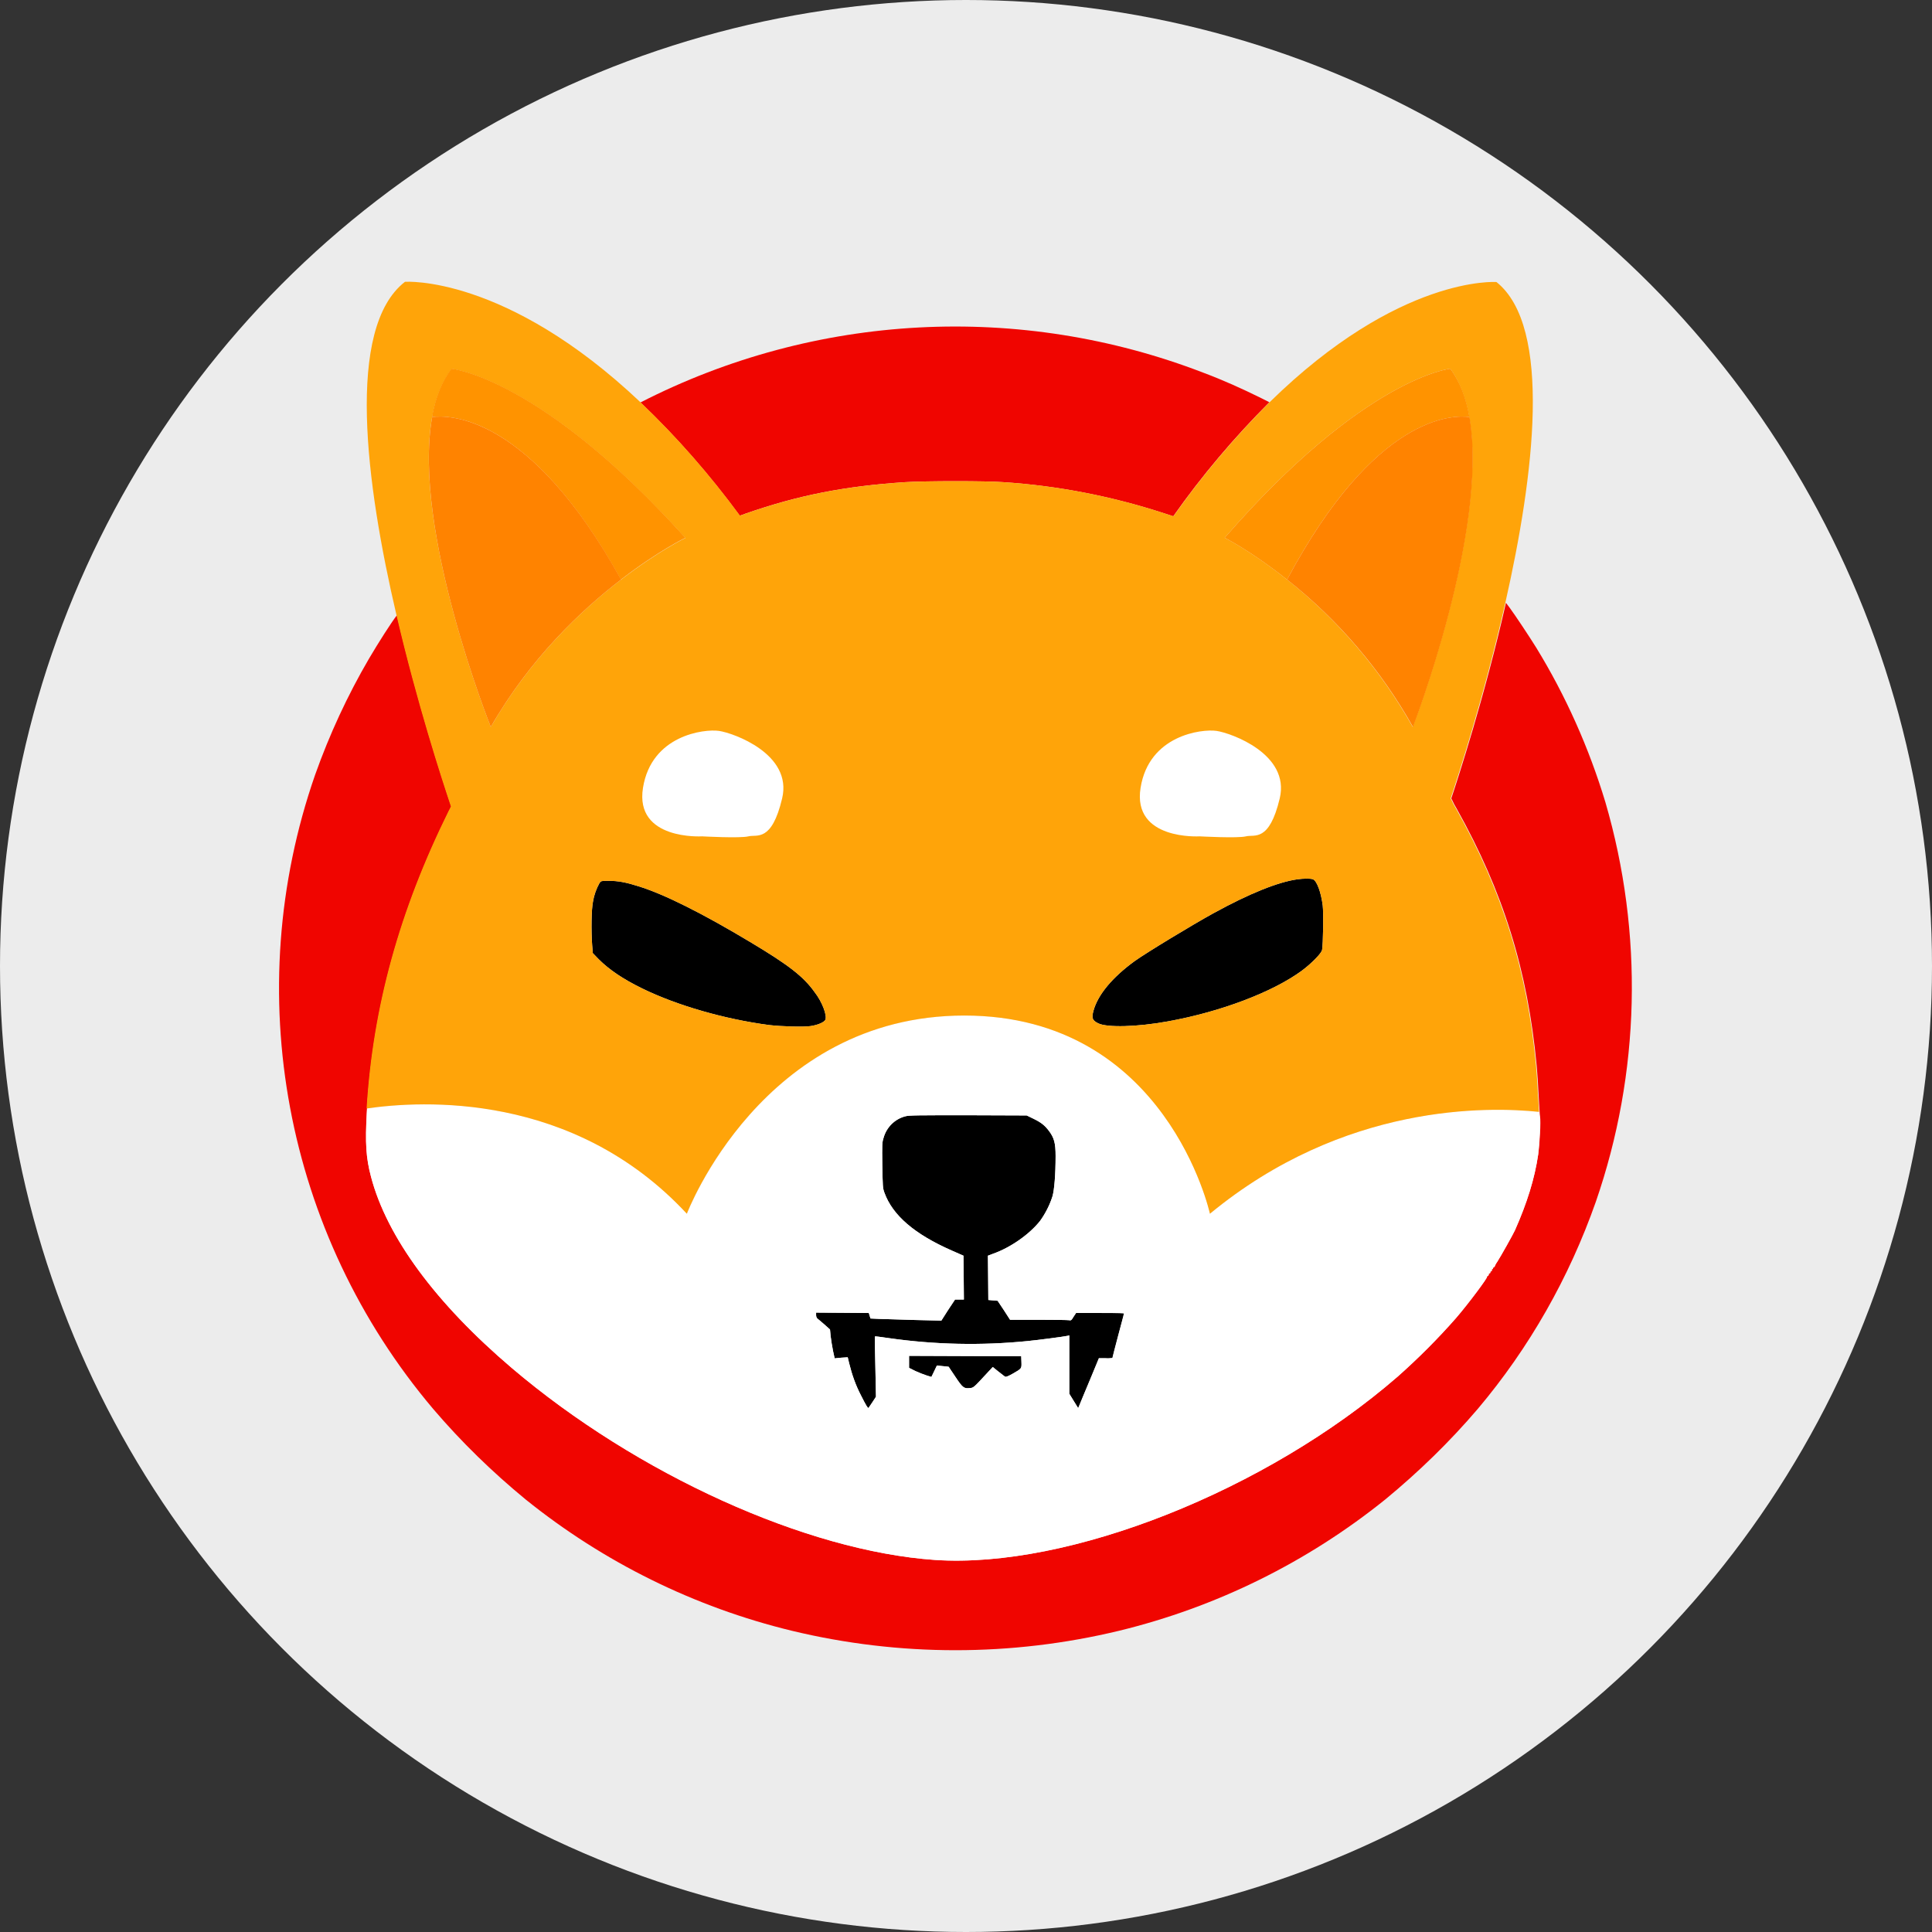 <svg width="36" height="36" viewBox="0 0 36 36" fill="none" xmlns="http://www.w3.org/2000/svg">
<rect x="0" y="0" width="36" height="36" fill="#333333" stroke="none"/>
<circle cx="18" cy="18" r="18" fill="#ECECEC"/>
<path d="M23.653 7.495C22.997 8.151 22.396 8.862 21.862 9.62L21.693 9.565C20.718 9.247 19.709 9.05 18.691 8.984C18.385 8.96 17.242 8.96 16.868 8.984C15.741 9.058 14.877 9.227 13.895 9.569C13.855 9.585 13.82 9.597 13.784 9.608C13.23 8.854 12.614 8.147 11.934 7.499C15.195 5.829 19.009 5.629 22.423 6.945C22.789 7.082 23.146 7.243 23.496 7.416L23.653 7.495Z" fill="#F00500"/>
<path d="M29.735 22.396C29.239 23.806 28.497 25.115 27.535 26.254C27.012 26.867 26.434 27.428 25.814 27.939C24.36 29.11 22.663 29.947 20.852 30.387C18.848 30.87 16.758 30.87 14.755 30.387C12.94 29.947 11.246 29.11 9.793 27.939C9.172 27.428 8.595 26.867 8.072 26.254C5.303 22.981 4.462 18.487 5.872 14.437C6.139 13.686 6.473 12.963 6.874 12.276C7.059 11.962 7.286 11.608 7.396 11.463C7.774 13.085 8.237 14.511 8.41 15.026C8.398 15.053 8.383 15.085 8.367 15.112C7.451 16.967 6.956 18.754 6.839 20.656C6.839 20.679 6.835 20.707 6.835 20.73C6.803 21.3 6.819 21.571 6.913 21.928C7.208 23.048 8.115 24.282 9.538 25.492C11.867 27.472 15.026 28.902 17.418 29.067C19.913 29.236 23.594 27.778 26.046 25.649C26.431 25.307 26.792 24.946 27.13 24.561C27.373 24.278 27.735 23.791 27.707 23.791C27.7 23.791 27.707 23.783 27.723 23.775C27.735 23.767 27.747 23.755 27.739 23.747C27.735 23.744 27.743 23.732 27.755 23.728C27.766 23.724 27.774 23.716 27.77 23.708C27.766 23.7 27.77 23.692 27.786 23.689C27.798 23.685 27.802 23.673 27.798 23.665C27.794 23.657 27.798 23.649 27.806 23.649C27.813 23.649 27.821 23.637 27.821 23.63C27.821 23.622 27.829 23.61 27.837 23.61C27.845 23.61 27.853 23.602 27.853 23.594C27.864 23.563 27.884 23.531 27.904 23.504C27.963 23.413 28.198 22.993 28.23 22.922C28.454 22.416 28.595 21.964 28.662 21.512C28.693 21.296 28.713 20.899 28.697 20.805C28.693 20.789 28.693 20.762 28.689 20.718C28.682 20.64 28.678 20.522 28.67 20.404C28.662 20.227 28.646 19.98 28.634 19.858C28.466 18.075 28.01 16.617 27.146 15.073C27.11 15.014 27.079 14.955 27.059 14.908C27.051 14.896 27.047 14.884 27.043 14.877C27.165 14.511 27.664 12.983 28.061 11.235L28.069 11.243L28.128 11.321C28.23 11.459 28.501 11.867 28.623 12.064C29.177 12.967 29.609 13.938 29.915 14.951C30.626 17.391 30.567 19.992 29.735 22.396Z" fill="#F00500"/>
<path d="M24.635 17.701C24.623 17.764 24.439 17.953 24.254 18.09C23.712 18.487 22.741 18.856 21.755 19.033C21.194 19.135 20.632 19.151 20.463 19.068C20.353 19.013 20.337 18.97 20.377 18.829C20.459 18.534 20.726 18.212 21.142 17.909C21.355 17.756 22.215 17.234 22.616 17.014C23.276 16.652 23.81 16.436 24.172 16.385C24.285 16.369 24.423 16.366 24.466 16.385C24.537 16.413 24.615 16.621 24.647 16.872C24.663 17.006 24.655 17.595 24.635 17.701Z" fill="black"/>
<path d="M15.38 19.002C15.356 19.049 15.238 19.1 15.104 19.12C14.971 19.139 14.562 19.128 14.331 19.1C13.498 18.99 12.614 18.735 11.97 18.42C11.608 18.244 11.349 18.067 11.156 17.874L11.046 17.76L11.034 17.611C11.015 17.352 11.019 16.943 11.05 16.798C11.07 16.676 11.113 16.558 11.172 16.452C11.203 16.413 11.203 16.413 11.345 16.413C11.518 16.413 11.663 16.44 11.899 16.515C12.382 16.664 13.101 17.026 13.977 17.552C14.7 17.984 14.971 18.196 15.179 18.487C15.321 18.668 15.415 18.923 15.38 19.002Z" fill="black"/>
<path d="M20.942 24.47C20.942 24.482 20.895 24.671 20.836 24.895C20.777 25.118 20.73 25.299 20.73 25.307C20.687 25.311 20.648 25.315 20.605 25.311H20.479L20.306 25.72C20.212 25.943 20.125 26.152 20.113 26.183L20.09 26.238L20.007 26.105L19.925 25.971V24.883L19.893 24.891C19.827 24.906 19.351 24.969 19.143 24.989C18.283 25.075 17.418 25.056 16.562 24.934C16.424 24.914 16.307 24.898 16.303 24.902C16.299 24.906 16.303 25.158 16.311 25.468L16.322 26.026L16.256 26.128C16.22 26.183 16.185 26.23 16.185 26.234C16.173 26.246 16.134 26.183 16.043 26.002C15.945 25.814 15.874 25.613 15.823 25.405L15.796 25.291L15.674 25.299L15.552 25.311L15.521 25.166C15.505 25.087 15.486 24.965 15.478 24.898L15.466 24.773L15.364 24.682C15.305 24.631 15.246 24.58 15.234 24.572C15.214 24.557 15.207 24.529 15.207 24.506V24.458L15.698 24.462L16.189 24.466L16.204 24.517L16.22 24.568L16.389 24.576C16.483 24.58 16.782 24.588 17.049 24.596L17.54 24.608L17.666 24.411L17.796 24.215H17.96L17.957 23.806L17.953 23.398L17.737 23.303C17.041 22.997 16.633 22.647 16.479 22.223C16.448 22.137 16.448 22.105 16.44 21.712C16.436 21.323 16.436 21.288 16.464 21.202C16.519 21.005 16.672 20.852 16.868 20.801C16.935 20.781 17.112 20.781 18.039 20.781L19.131 20.785L19.253 20.844C19.398 20.915 19.465 20.966 19.548 21.076C19.642 21.202 19.669 21.3 19.669 21.54C19.669 21.881 19.646 22.176 19.61 22.294C19.559 22.455 19.481 22.608 19.383 22.746C19.186 22.997 18.829 23.248 18.503 23.362L18.408 23.398L18.412 23.81L18.416 24.223L18.503 24.231L18.589 24.238L18.707 24.415L18.821 24.592H19.347C19.638 24.592 19.893 24.596 19.917 24.6C19.956 24.608 19.964 24.604 20.003 24.537L20.05 24.466H20.502C20.84 24.451 20.942 24.458 20.942 24.47Z" fill="black"/>
<path d="M18.868 25.598C18.793 25.641 18.742 25.66 18.73 25.653C18.719 25.649 18.664 25.602 18.605 25.558L18.499 25.472L18.389 25.59C18.149 25.849 18.141 25.861 18.07 25.865C17.96 25.877 17.937 25.857 17.803 25.657C17.733 25.554 17.677 25.468 17.677 25.468C17.677 25.468 17.627 25.46 17.567 25.456L17.457 25.444L17.407 25.55L17.355 25.657L17.265 25.629C17.194 25.605 17.124 25.578 17.057 25.547L16.939 25.488V25.264L17.984 25.268L19.029 25.271L19.033 25.378C19.037 25.503 19.041 25.499 18.868 25.598Z" fill="black"/>
<path d="M28.69 20.805C28.686 20.789 28.686 20.762 28.682 20.718C27.739 20.616 25.048 20.553 22.549 22.616C22.549 22.616 21.744 18.923 17.973 18.923C14.201 18.923 12.803 22.616 12.803 22.616C10.689 20.341 7.86 20.506 6.839 20.656C6.839 20.679 6.835 20.707 6.835 20.73C6.804 21.3 6.819 21.571 6.914 21.928C7.208 23.048 8.116 24.282 9.538 25.492C11.868 27.472 15.026 28.902 17.419 29.067C19.913 29.236 23.594 27.778 26.046 25.649C26.431 25.307 26.792 24.946 27.13 24.561C27.374 24.278 27.735 23.791 27.708 23.791C27.7 23.791 27.708 23.783 27.723 23.775C27.735 23.767 27.747 23.755 27.739 23.747C27.735 23.744 27.743 23.732 27.755 23.728C27.767 23.724 27.774 23.716 27.77 23.708C27.767 23.7 27.77 23.692 27.786 23.689C27.798 23.685 27.802 23.673 27.798 23.665C27.794 23.657 27.798 23.649 27.806 23.649C27.814 23.649 27.822 23.637 27.822 23.63C27.822 23.622 27.829 23.61 27.837 23.61C27.845 23.61 27.853 23.602 27.853 23.594C27.865 23.563 27.884 23.531 27.904 23.504C27.963 23.413 28.199 22.993 28.23 22.922C28.454 22.416 28.596 21.964 28.662 21.512C28.686 21.296 28.706 20.899 28.69 20.805ZM18.868 25.598C18.794 25.641 18.743 25.661 18.731 25.653C18.719 25.649 18.664 25.602 18.605 25.558L18.499 25.472L18.389 25.59C18.149 25.849 18.142 25.861 18.071 25.865C17.961 25.877 17.937 25.857 17.804 25.657C17.733 25.555 17.678 25.468 17.678 25.468C17.678 25.468 17.627 25.46 17.568 25.456L17.458 25.445L17.407 25.551L17.356 25.657L17.265 25.629C17.195 25.606 17.124 25.578 17.057 25.547L16.939 25.488V25.264L17.984 25.268L19.029 25.272L19.033 25.378C19.037 25.503 19.041 25.5 18.868 25.598ZM20.833 24.891C20.774 25.115 20.727 25.295 20.727 25.303C20.683 25.307 20.644 25.311 20.601 25.307H20.475L20.306 25.72C20.212 25.944 20.125 26.152 20.114 26.183L20.09 26.238L20.008 26.105L19.925 25.971V24.883L19.894 24.891C19.827 24.906 19.352 24.969 19.143 24.989C18.283 25.075 17.419 25.056 16.562 24.934C16.425 24.914 16.307 24.898 16.303 24.902C16.299 24.906 16.303 25.158 16.311 25.468L16.323 26.026L16.256 26.128C16.221 26.183 16.185 26.23 16.185 26.234C16.173 26.246 16.134 26.183 16.044 26.002C15.945 25.814 15.875 25.613 15.824 25.405L15.796 25.291L15.674 25.299L15.553 25.311L15.521 25.166C15.505 25.087 15.486 24.965 15.478 24.898L15.466 24.773L15.364 24.682C15.305 24.631 15.246 24.58 15.234 24.572C15.215 24.557 15.207 24.529 15.207 24.506V24.459L15.698 24.462L16.189 24.466L16.205 24.517L16.221 24.569L16.389 24.576C16.484 24.58 16.782 24.588 17.049 24.596L17.541 24.608L17.666 24.411L17.796 24.215H17.961L17.957 23.806L17.953 23.398L17.737 23.303C17.041 22.997 16.633 22.647 16.48 22.223C16.448 22.137 16.448 22.105 16.441 21.712C16.436 21.323 16.436 21.288 16.464 21.202C16.519 21.005 16.672 20.852 16.869 20.801C16.936 20.781 17.112 20.781 18.039 20.781L19.131 20.785L19.253 20.844C19.399 20.915 19.465 20.966 19.548 21.076C19.642 21.202 19.67 21.3 19.67 21.54C19.67 21.881 19.646 22.176 19.611 22.294C19.56 22.455 19.481 22.608 19.383 22.746C19.187 22.997 18.829 23.248 18.503 23.362L18.409 23.398L18.413 23.81L18.416 24.223L18.503 24.231L18.589 24.238L18.707 24.415L18.821 24.592H19.348C19.638 24.592 19.894 24.596 19.917 24.6C19.957 24.608 19.964 24.604 20.004 24.537L20.051 24.466H20.503C20.852 24.466 20.954 24.47 20.954 24.482C20.943 24.478 20.892 24.671 20.833 24.891Z" fill="white"/>
<path d="M28.658 20.404C28.65 20.227 28.634 19.98 28.622 19.858C28.454 18.074 27.998 16.617 27.134 15.073C27.098 15.014 27.067 14.955 27.047 14.908C27.039 14.896 27.035 14.884 27.031 14.877C27.153 14.511 27.652 12.983 28.049 11.235C28.587 8.862 28.929 6.088 27.884 5.255C27.884 5.255 26.077 5.122 23.657 7.495C23.001 8.151 22.4 8.862 21.865 9.62L21.696 9.565C20.722 9.247 19.712 9.05 18.695 8.984C18.389 8.96 17.245 8.96 16.872 8.984C15.745 9.058 14.88 9.227 13.898 9.569C13.859 9.585 13.823 9.597 13.788 9.608C13.234 8.854 12.617 8.147 11.938 7.499C9.42 5.114 7.546 5.251 7.546 5.251C6.438 6.112 6.815 9.011 7.388 11.463C7.766 13.085 8.229 14.511 8.402 15.026C8.39 15.053 8.375 15.085 8.359 15.112C7.443 16.967 6.948 18.754 6.831 20.655C7.856 20.506 10.681 20.337 12.798 22.616C12.798 22.616 14.197 18.923 17.968 18.923C21.74 18.923 22.545 22.616 22.545 22.616C25.044 20.553 27.735 20.62 28.677 20.718C28.674 20.64 28.666 20.522 28.658 20.404ZM9.145 13.545C9.145 13.545 7.675 9.872 8.052 7.774C8.115 7.42 8.233 7.11 8.418 6.874C8.418 6.874 10.083 7.039 12.771 10.025C12.771 10.025 12.26 10.272 11.576 10.799C11.576 10.799 11.572 10.803 11.569 10.803C10.826 11.372 9.875 12.276 9.145 13.545ZM15.379 19.002C15.356 19.049 15.238 19.1 15.104 19.119C14.971 19.139 14.562 19.127 14.33 19.1C13.497 18.99 12.614 18.734 11.969 18.42C11.608 18.243 11.348 18.067 11.156 17.874L11.046 17.76L11.034 17.611C11.014 17.352 11.018 16.943 11.05 16.798C11.069 16.676 11.113 16.558 11.172 16.452C11.203 16.413 11.203 16.413 11.345 16.413C11.517 16.413 11.663 16.44 11.899 16.515C12.382 16.664 13.101 17.026 13.977 17.552C14.7 17.984 14.971 18.196 15.179 18.487C15.32 18.668 15.415 18.923 15.379 19.002ZM24.635 17.701C24.623 17.764 24.439 17.953 24.254 18.09C23.712 18.487 22.741 18.856 21.755 19.033C21.194 19.135 20.632 19.151 20.463 19.068C20.353 19.013 20.337 18.97 20.376 18.829C20.459 18.534 20.726 18.212 21.142 17.909C21.355 17.756 22.215 17.234 22.616 17.014C23.276 16.652 23.81 16.436 24.171 16.385C24.285 16.369 24.423 16.366 24.466 16.385C24.537 16.413 24.615 16.621 24.647 16.872C24.663 17.006 24.655 17.595 24.635 17.701ZM23.983 10.799L23.975 10.795C23.315 10.268 22.82 10.021 22.82 10.021C25.417 7.035 27.024 6.87 27.024 6.87C27.2 7.11 27.314 7.416 27.377 7.77C27.742 9.868 26.324 13.545 26.324 13.545C25.731 12.488 24.934 11.553 23.983 10.799Z" fill="#FFA409"/>
<path d="M27.381 7.77C27.075 7.73 25.625 7.723 23.983 10.799L23.975 10.795C23.315 10.268 22.82 10.021 22.82 10.021C25.417 7.035 27.024 6.87 27.024 6.87C27.205 7.11 27.319 7.416 27.381 7.77Z" fill="#FF9300"/>
<path d="M26.329 13.545C25.732 12.484 24.938 11.553 23.983 10.799C25.626 7.723 27.071 7.73 27.382 7.77C27.747 9.872 26.329 13.545 26.329 13.545Z" fill="#FF8300"/>
<path d="M27.44 7.781C27.421 7.777 27.401 7.773 27.381 7.77L27.44 7.781Z" fill="#FF8300"/>
<path d="M12.771 10.021C12.771 10.021 12.26 10.268 11.577 10.795C11.577 10.795 11.573 10.799 11.569 10.799C9.868 7.719 8.371 7.73 8.049 7.77C8.112 7.416 8.23 7.106 8.414 6.87C8.418 6.87 10.084 7.035 12.771 10.021Z" fill="#FF9300"/>
<path d="M11.573 10.799C10.826 11.372 9.876 12.272 9.145 13.545C9.145 13.545 7.675 9.872 8.053 7.77C8.371 7.73 9.872 7.723 11.573 10.799Z" fill="#FF8300"/>
<path d="M8.053 7.77C8.033 7.774 8.009 7.778 7.99 7.782L8.053 7.77Z" fill="#FF8300"/>
<path d="M22.353 15.584C22.353 15.584 21.096 15.662 21.253 14.68C21.41 13.698 22.392 13.58 22.667 13.619C22.942 13.659 24.042 14.052 23.846 14.877C23.649 15.702 23.374 15.544 23.217 15.584C23.06 15.623 22.353 15.584 22.353 15.584Z" fill="white"/>
<path d="M13.081 15.584C13.081 15.584 11.824 15.662 11.981 14.68C12.139 13.698 13.121 13.58 13.396 13.619C13.671 13.659 14.771 14.052 14.574 14.877C14.378 15.702 14.103 15.544 13.946 15.584C13.789 15.623 13.081 15.584 13.081 15.584Z" fill="white"/>
</svg>
